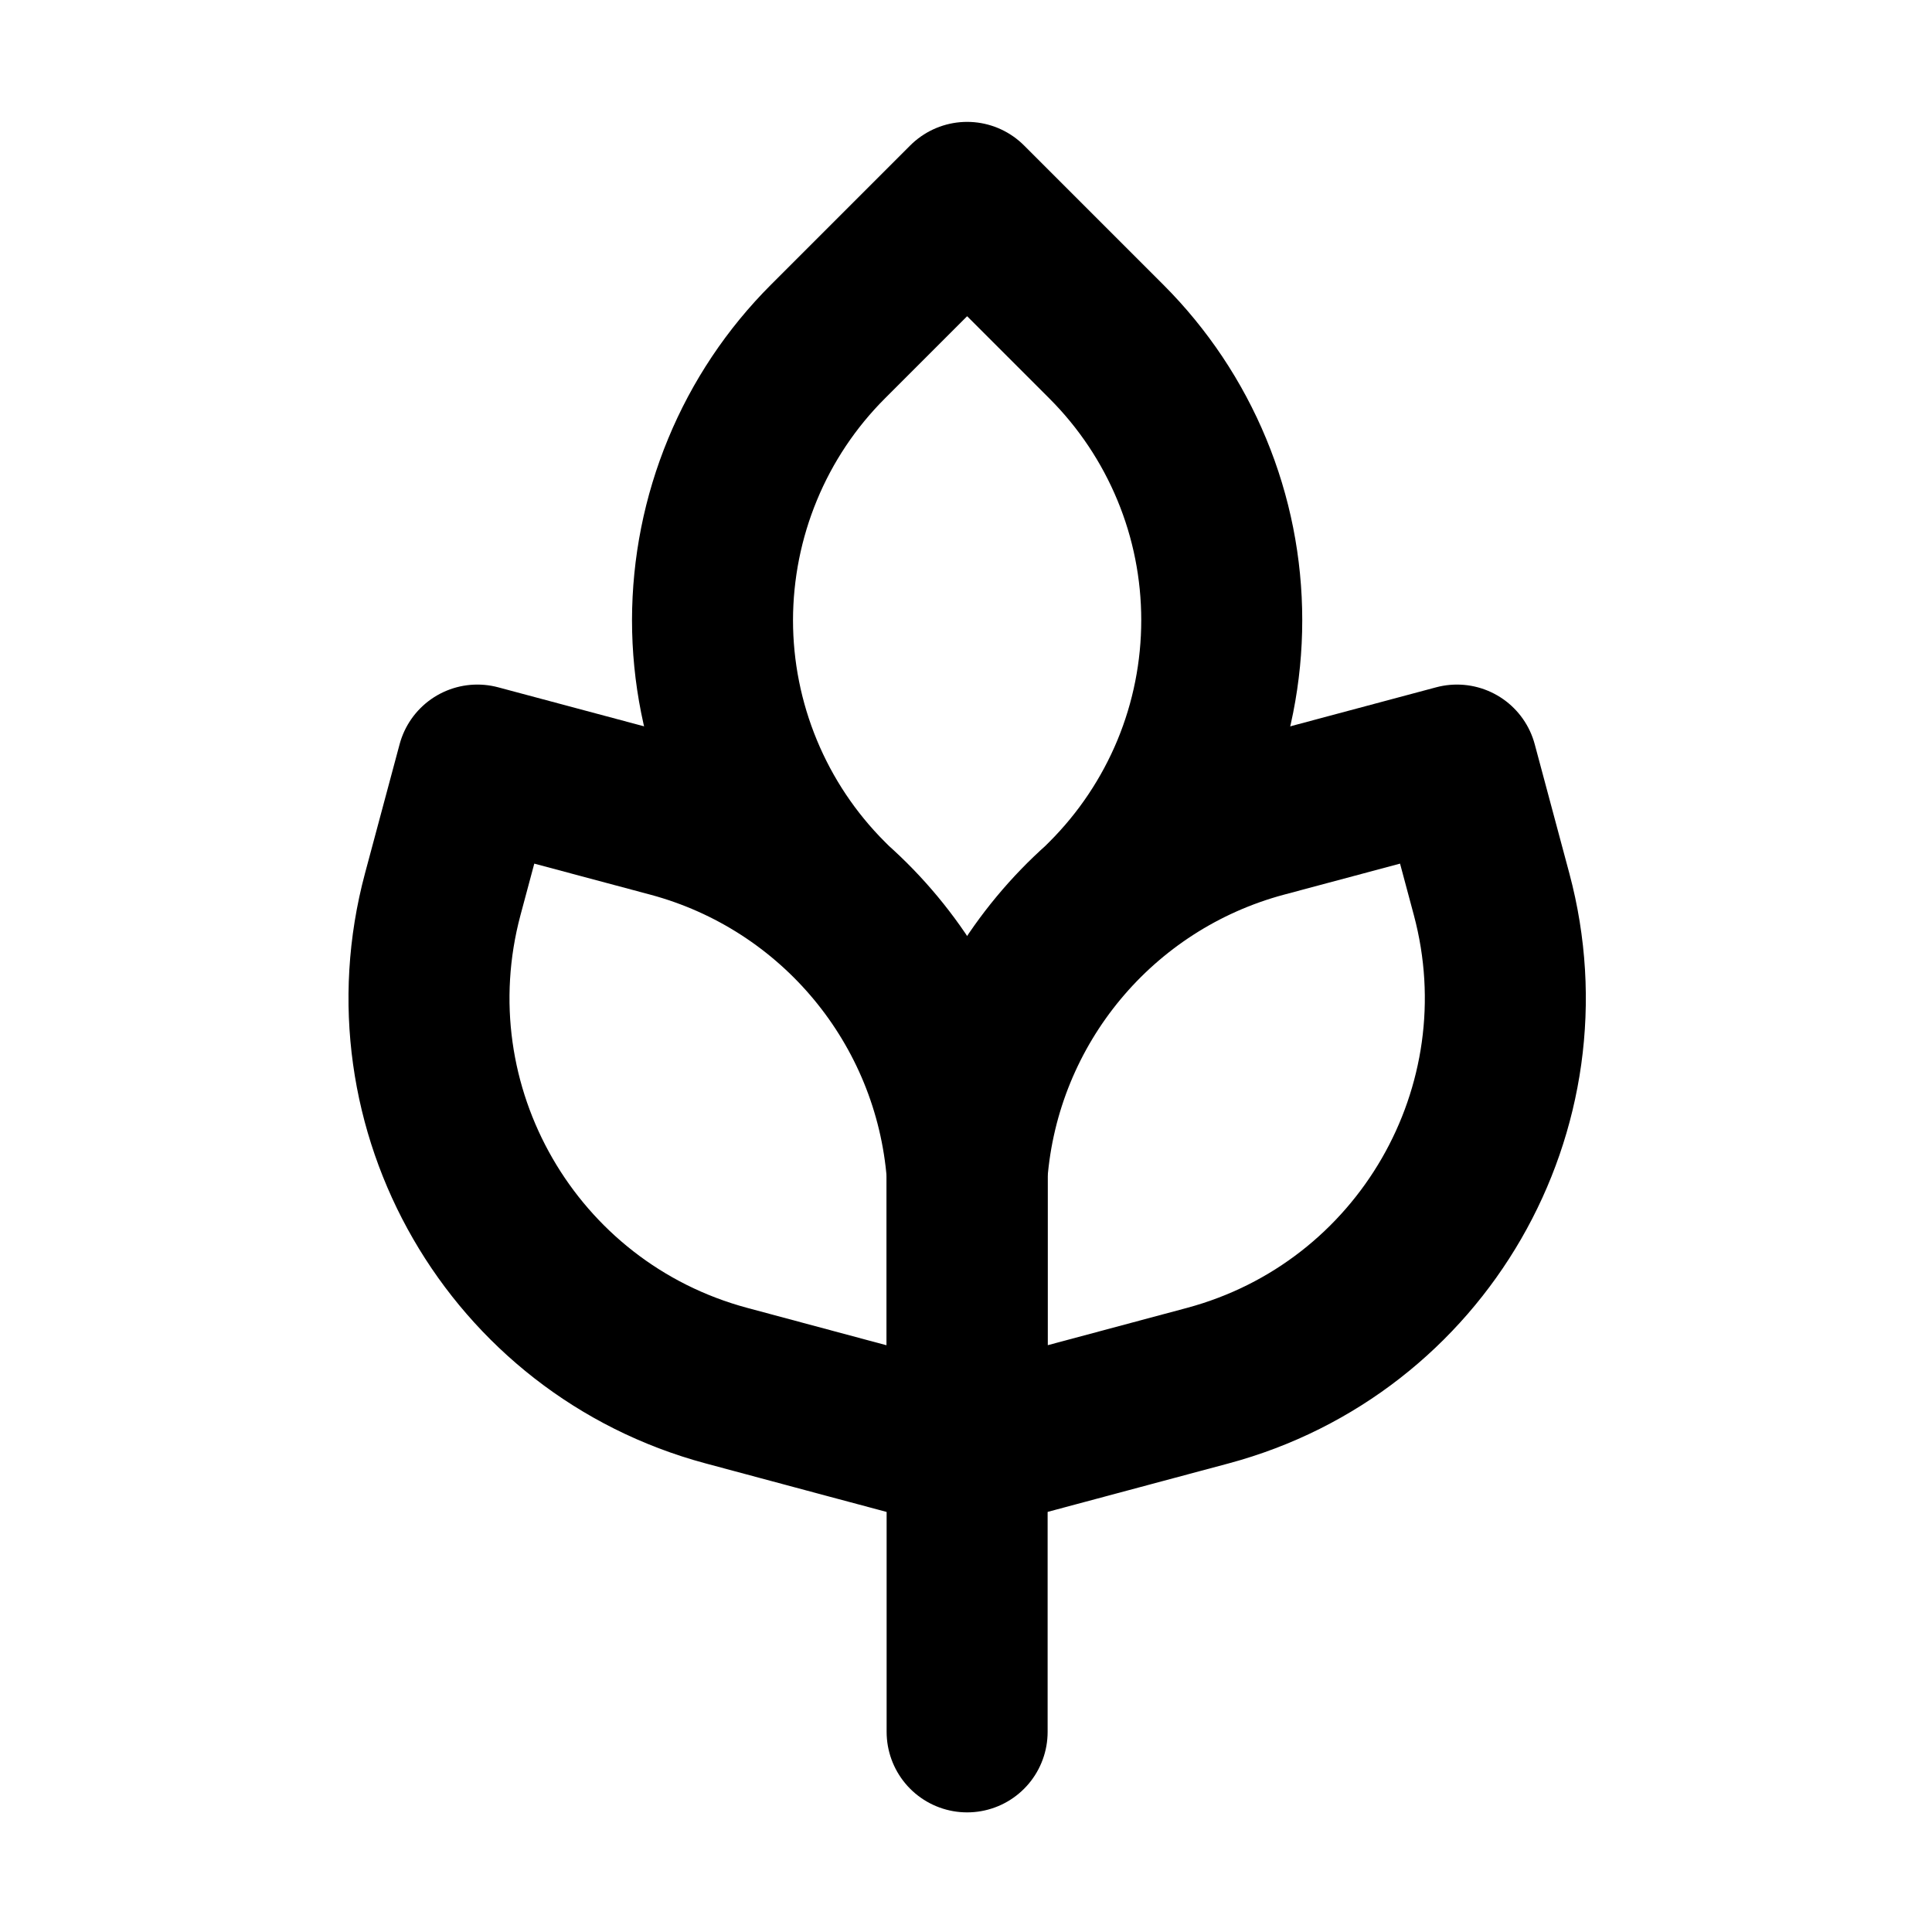 <!--
category: Food
tags: [food, nature, greenary, grow, soil, harvest, plant, leaf, tree, flower]
unicode: "100a8"
version: "3.23"
-->
<svg
  xmlns="http://www.w3.org/2000/svg"
  width="24"
  height="24"
  viewBox="0 0 24 24"
  fill="none"
  stroke="currentColor"
  stroke-width="2"
  stroke-linecap="round"
  stroke-linejoin="round"
>
  <path d="M12.014 21.514v-3.75" />
  <path d="M5.93 9.504l-.43 1.604c-.712 2.659 .866 5.391 3.524 6.105c.997 .268 1.993 .535 2.99 .801v-3.44c-.164 -2.105 -1.637 -3.879 -3.676 -4.426l-2.408 -.644z" />
  <path d="M13.744 11.164c.454 -.454 .815 -.994 1.061 -1.587c.246 -.594 .372 -1.23 .372 -1.873c0 -.643 -.126 -1.279 -.372 -1.872c-.246 -.594 -.606 -1.133 -1.061 -1.588l-1.73 -1.73l-1.73 1.73c-.454 .454 -.815 .994 -1.06 1.588c-.246 .594 -.372 1.23 -.373 1.872c0 .643 .127 1.279 .373 1.873c.246 .594 .606 1.133 1.06 1.587" />
  <path d="M18.099 9.504l.43 1.604c.712 2.659 -.866 5.391 -3.525 6.105c-.997 .268 -1.994 .535 -2.99 .801v-3.44c.164 -2.105 1.637 -3.879 3.677 -4.426l2.408 -.644z" />
</svg>
